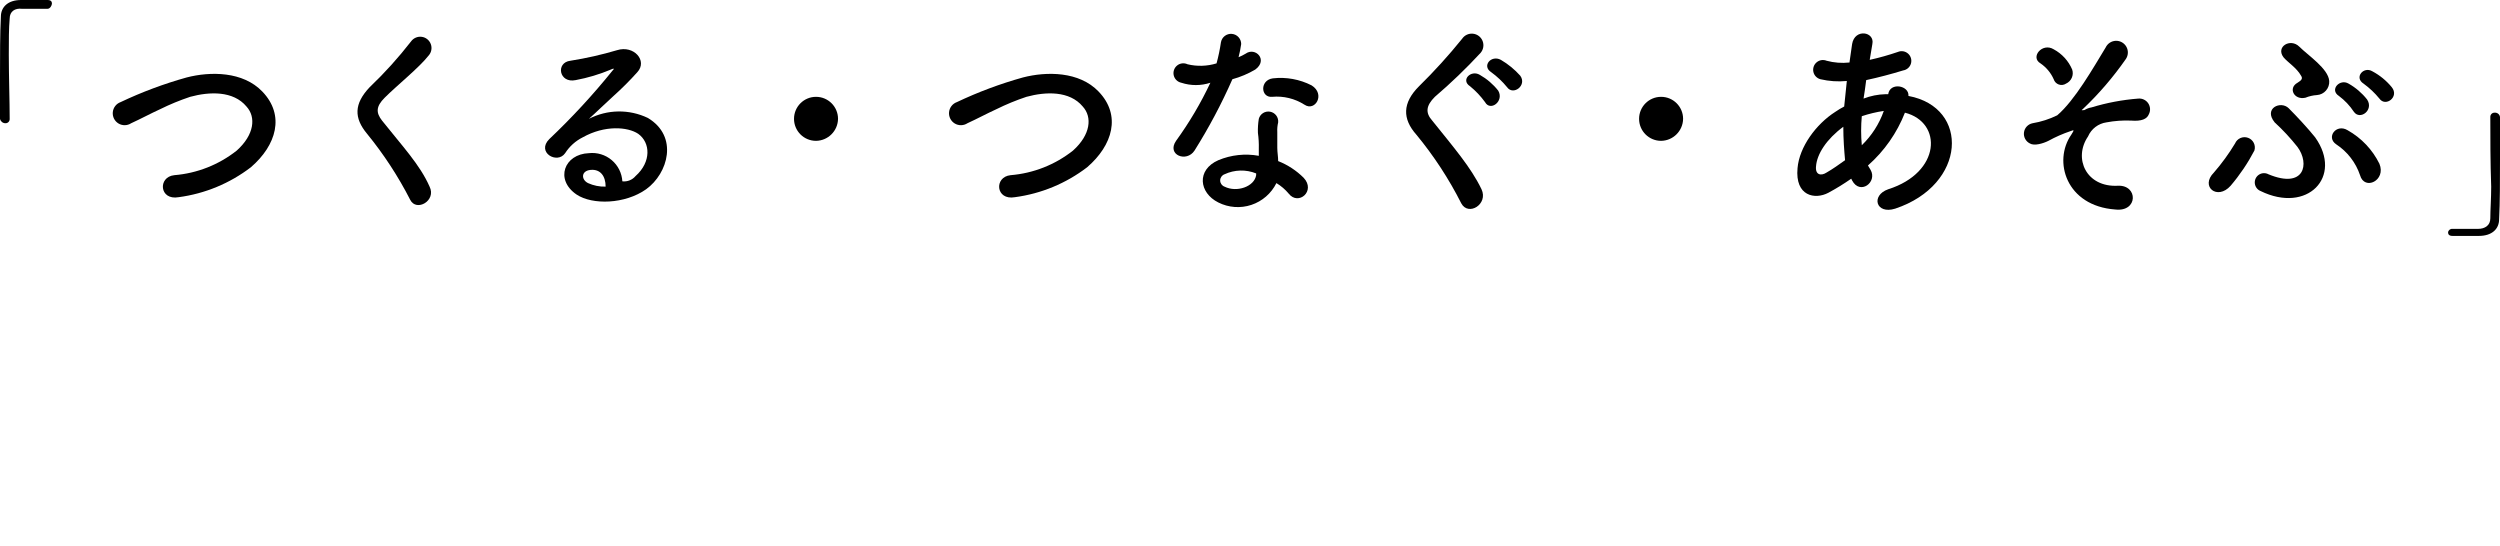 <?xml version="1.0" encoding="UTF-8"?>
<!DOCTYPE svg PUBLIC "-//W3C//DTD SVG 1.1//EN" "http://www.w3.org/Graphics/SVG/1.1/DTD/svg11.dtd">
<svg version="1.1" xmlns="http://www.w3.org/2000/svg" xmlns:xlink="http://www.w3.org/1999/xlink" x="0" y="0" width="284" height="62.051" viewBox="0, 0, 284, 62.051">
  <g id="グループ化_1254">
    <g id="グループ化_1252">
      <path d="M1.1,13.5 C1.108,13.635 1.058,13.767 0.963,13.863 C0.867,13.958 0.735,14.008 0.6,14 C0.309,13.991 0.061,13.785 -0,13.5 L-0,8.7 C-0,6.3 -0,3.8 0.1,1.9 C0.1,0.8 0.9,-0 2.4,-0 L5.4,-0 C5.8,-0 5.9,0.2 5.9,0.4 C5.9,0.6 5.7,1 5.4,1 L2.5,1 C1.7,0.9 1.1,1.3 1.1,2.1 C1,3.2 1,4.6 1,6.2 C1,8.7 1.1,11.5 1.1,13.5 z" fill="#000000" id="パス_1043"/>
      <path d="M20.3,22.4 C18.1,22.8 17.9,20.1 19.8,19.9 C22.391,19.689 24.862,18.715 26.9,17.1 C28.9,15.3 29.1,13.3 28,12.1 C26.5,10.3 23.8,10.4 21.6,11 C20.436,11.388 19.3,11.856 18.2,12.4 C17.1,12.9 16,13.5 14.9,14 C14.465,14.286 13.904,14.296 13.458,14.027 C13.013,13.757 12.762,13.255 12.814,12.737 C12.865,12.219 13.21,11.777 13.7,11.6 C16.116,10.455 18.625,9.518 21.2,8.8 C23.9,8.1 27.6,8.1 29.8,10.4 C32.4,13.1 31.4,16.5 28.5,19 C26.11,20.83 23.283,22.002 20.3,22.4 z" fill="#000000" id="パス_1044"/>
      <path d="M46.6,22.7 C45.237,20.033 43.594,17.519 41.7,15.2 C40.2,13.4 40.2,11.8 42,9.9 C43.694,8.286 45.265,6.548 46.7,4.7 C46.978,4.318 47.443,4.12 47.911,4.183 C48.378,4.247 48.773,4.563 48.938,5.006 C49.103,5.448 49.012,5.945 48.7,6.3 C47.6,7.7 45.1,9.7 43.7,11.1 C42.7,12.1 42.7,12.8 43.4,13.7 C45.7,16.6 47.7,18.7 48.8,21.2 C49.6,22.8 47.3,24.1 46.6,22.7 z" fill="#000000" id="パス_1045"/>
      <path d="M72.2,20 C74,18.4 73.9,16.2 72.5,15.2 C71.3,14.4 68.7,14.2 66.2,15.6 C65.383,16.009 64.692,16.631 64.2,17.4 C63.3,18.7 60.9,17.3 62.4,15.8 C64.972,13.364 67.377,10.758 69.6,8 C69.9,7.7 69.6,7.8 69.4,7.9 C68.113,8.441 66.772,8.843 65.4,9.1 C63.5,9.5 63.1,7.1 64.8,6.9 C66.591,6.617 68.362,6.216 70.1,5.7 C72,5.1 73.6,6.9 72.4,8.2 C71.551,9.149 70.649,10.051 69.7,10.9 C68.7,11.8 67.8,12.7 66.9,13.5 C68.994,12.419 71.474,12.382 73.6,13.4 C77.1,15.5 75.9,19.7 73.4,21.5 C71,23.2 67.3,23.3 65.5,22.1 C63,20.4 64.1,17.5 66.9,17.4 C67.833,17.296 68.768,17.58 69.487,18.185 C70.205,18.789 70.644,19.663 70.7,20.6 C71.269,20.663 71.831,20.438 72.2,20 z M67.1,19.3 C66,19.4 66,20.4 66.8,20.8 C67.427,21.085 68.111,21.222 68.8,21.2 C68.8,20 68.2,19.2 67.1,19.3 z" fill="#000000" id="パス_1046"/>
      <path d="M92.7,16 C91.319,16 90.2,14.881 90.2,13.5 C90.2,12.119 91.319,11 92.7,11 C94.081,11 95.2,12.119 95.2,13.5 C95.179,14.872 94.072,15.979 92.7,16 z" fill="#000000" id="パス_1047"/>
      <path d="M115.3,22.4 C113.1,22.8 112.9,20.1 114.8,19.9 C117.391,19.689 119.862,18.715 121.9,17.1 C123.9,15.3 124.1,13.3 123,12.1 C121.5,10.3 118.8,10.4 116.6,11 C115.436,11.388 114.3,11.856 113.2,12.4 C112.1,12.9 111,13.5 109.9,14 C109.465,14.286 108.904,14.296 108.458,14.027 C108.013,13.757 107.762,13.255 107.814,12.737 C107.865,12.219 108.21,11.777 108.7,11.6 C111.116,10.455 113.625,9.518 116.2,8.8 C118.9,8.1 122.6,8.1 124.8,10.4 C127.4,13.1 126.4,16.5 123.5,19 C121.11,20.83 118.283,22.002 115.3,22.4 z" fill="#000000" id="パス_1048"/>
      <path d="M134.2,9.4 C133.778,9.314 133.443,8.993 133.339,8.575 C133.236,8.157 133.383,7.716 133.717,7.444 C134.05,7.171 134.511,7.115 134.9,7.3 C135.989,7.563 137.129,7.529 138.2,7.2 C138.414,6.411 138.581,5.609 138.7,4.8 C138.805,4.209 139.344,3.797 139.941,3.849 C140.539,3.901 140.998,4.4 141,5 C140.929,5.505 140.829,6.006 140.7,6.5 C140.976,6.387 141.244,6.253 141.5,6.1 C142.6,5.3 144.1,6.8 142.6,7.9 C141.786,8.38 140.912,8.75 140,9 C138.766,11.801 137.329,14.508 135.7,17.1 C134.8,18.5 132.5,17.6 133.6,16 C135.103,13.926 136.409,11.717 137.5,9.4 C136.428,9.752 135.272,9.752 134.2,9.4 z M138.4,23 C136.2,21.9 135.9,19.3 138.4,18.2 C139.853,17.592 141.451,17.418 143,17.7 L143,16.9 C143.017,16.298 142.983,15.696 142.9,15.1 C142.88,14.565 142.914,14.029 143,13.5 C143.152,12.937 143.71,12.585 144.284,12.689 C144.858,12.793 145.256,13.32 145.2,13.9 C145.113,14.26 145.079,14.63 145.1,15 L145.1,16.8 C145.1,17.3 145.2,17.8 145.2,18.3 C146.286,18.729 147.273,19.375 148.1,20.2 C149.5,21.7 147.5,23.4 146.4,22 C146.004,21.524 145.531,21.119 145,20.8 C144.42,21.971 143.397,22.861 142.158,23.275 C140.919,23.688 139.566,23.589 138.4,23 z M139.1,19.8 C138.807,19.908 138.612,20.187 138.612,20.5 C138.612,20.813 138.807,21.092 139.1,21.2 C140.5,21.9 142.5,21.2 142.7,19.9 L142.7,19.7 C141.538,19.233 140.234,19.27 139.1,19.8 z M144.5,11 C143.2,11.1 143.1,9.1 144.6,8.9 C146.113,8.728 147.644,9.006 149,9.7 C150.6,10.7 149.4,12.7 148.2,11.9 C147.101,11.196 145.799,10.879 144.5,11 z" fill="#000000" id="パス_1049"/>
      <path d="M166,23.1 C164.594,20.319 162.884,17.703 160.9,15.3 C159.3,13.5 159.3,11.7 161.2,9.8 C162.937,8.096 164.573,6.293 166.1,4.4 C166.375,3.995 166.851,3.775 167.338,3.829 C167.824,3.882 168.242,4.2 168.422,4.655 C168.603,5.11 168.517,5.627 168.2,6 C166.565,7.766 164.829,9.436 163,11 C162,12 161.9,12.8 162.7,13.7 C165.1,16.7 167.1,19 168.3,21.5 C169.1,23.2 166.8,24.6 166,23.1 z M168.7,11.6 C168.214,10.929 167.642,10.324 167,9.8 C165.9,9.1 167.1,7.9 168.1,8.5 C168.91,8.958 169.623,9.57 170.2,10.3 C170.9,11.5 169.3,12.7 168.7,11.6 z M171.2,9.9 C170.675,9.259 170.07,8.688 169.4,8.2 C168.3,7.5 169.4,6.2 170.5,6.8 C171.323,7.282 172.065,7.889 172.7,8.6 C173.5,9.7 171.9,10.9 171.2,9.9 z" fill="#000000" id="パス_1050"/>
      <path d="M188.7,16 C187.319,16 186.2,14.881 186.2,13.5 C186.2,12.119 187.319,11 188.7,11 C190.081,11 191.2,12.119 191.2,13.5 C191.179,14.872 190.072,15.979 188.7,16 z" fill="#000000" id="パス_1051"/>
      <path d="M210.3,20.3 C209.465,20.883 208.597,21.417 207.7,21.9 C206.2,22.7 203.9,22.3 204.2,19.1 C204.4,16.7 206.3,14.1 208.5,12.7 C208.82,12.478 209.154,12.278 209.5,12.1 C209.6,11.2 209.7,10.2 209.8,9.2 C208.796,9.298 207.782,9.23 206.8,9 C206.401,8.894 206.093,8.576 206.002,8.173 C205.911,7.77 206.051,7.35 206.366,7.083 C206.68,6.815 207.117,6.745 207.5,6.9 C208.347,7.128 209.228,7.196 210.1,7.1 L210.4,5 C210.7,3.2 213,3.6 212.7,5 L212.4,6.8 C213.483,6.56 214.551,6.259 215.6,5.9 C215.991,5.735 216.443,5.81 216.76,6.093 C217.077,6.376 217.202,6.816 217.083,7.223 C216.963,7.631 216.619,7.933 216.2,8 C214.9,8.4 213.4,8.8 212,9.1 Q211.85,10.3 211.7,11.2 C212.498,10.89 213.344,10.721 214.2,10.7 L214.5,10.7 C214.7,9.3 216.9,9.7 216.8,10.9 C223.8,12.2 223.4,21 215.3,23.7 C213.1,24.4 212.5,22.2 214.5,21.5 C220.5,19.6 220.7,13.9 216.4,12.8 C215.496,15.105 214.057,17.162 212.2,18.8 C212.3,19 212.4,19.1 212.5,19.3 C213.3,20.7 211.3,22.2 210.4,20.5 z M209.4,14.4 C207.5,15.8 206.4,17.5 206.3,18.9 C206.2,19.9 206.9,20 207.5,19.6 C208.2,19.2 208.9,18.7 209.6,18.2 C209.5,17.1 209.4,15.8 209.4,14.4 z M214,12.6 C213.151,12.727 212.314,12.928 211.5,13.2 C211.4,14.298 211.4,15.402 211.5,16.5 C212.625,15.412 213.482,14.077 214,12.6 z" fill="#000000" id="パス_1052"/>
      <path d="M235.3,15.3 C235.6,14.8 235.7,14.7 235.2,14.9 C234.336,15.191 233.499,15.56 232.7,16 C232.1,16.3 231.1,16.6 230.6,16.3 C230.128,16.069 229.856,15.563 229.924,15.042 C229.992,14.522 230.385,14.102 230.9,14 C231.872,13.838 232.815,13.534 233.7,13.1 C235.7,11.4 237.8,7.7 239.2,5.4 C239.411,4.949 239.856,4.654 240.354,4.636 C240.852,4.619 241.317,4.882 241.559,5.317 C241.801,5.753 241.778,6.287 241.5,6.7 C240.066,8.762 238.424,10.672 236.6,12.4 C236.3,12.6 236.7,12.5 236.8,12.5 C237.044,12.348 237.316,12.247 237.6,12.2 C239.325,11.675 241.102,11.339 242.9,11.2 C243.351,11.155 243.79,11.363 244.041,11.739 C244.292,12.116 244.315,12.601 244.1,13 C243.9,13.5 243.3,13.8 242.1,13.7 C241.162,13.66 240.223,13.727 239.3,13.9 C238.369,14.031 237.574,14.637 237.2,15.5 C235.5,18 237,21.3 240.6,21.1 C242.9,21 242.9,24.1 240.3,23.8 C234.7,23.4 233.2,18.3 235.3,15.3 z M233.3,9 C232.977,8.272 232.458,7.649 231.8,7.2 C230.6,6.5 232,4.8 233.3,5.6 C234.241,6.106 234.981,6.917 235.4,7.9 C235.611,8.534 235.308,9.224 234.7,9.5 C234.456,9.661 234.151,9.697 233.875,9.599 C233.6,9.501 233.387,9.279 233.3,9 z" fill="#000000" id="パス_1053"/>
      <path d="M251.5,19.6 C252.394,18.572 253.197,17.467 253.9,16.3 C254.143,15.725 254.794,15.442 255.38,15.655 C255.967,15.868 256.283,16.503 256.1,17.1 C255.352,18.53 254.447,19.872 253.4,21.1 C251.9,22.8 249.9,21.2 251.5,19.6 z M256.8,21.7 C256.437,21.554 256.186,21.218 256.147,20.83 C256.107,20.441 256.287,20.062 256.613,19.846 C256.938,19.63 257.357,19.612 257.7,19.8 C261.8,21.5 262.4,18.6 261,16.7 C260.21,15.699 259.34,14.762 258.4,13.9 C257.1,12.3 259.1,11.4 260,12.3 C260.9,13.2 262.2,14.6 263,15.6 C266.2,20.1 262.1,24.3 256.8,21.7 z M261.9,11.1 C260.6,11.4 259.9,10 261,9.4 C261.5,9.1 261.6,8.9 261.4,8.6 C260.9,7.7 259.9,7.1 259.4,6.5 C258.5,5.3 260.2,4.3 261.2,5.3 C262.2,6.3 264.5,7.8 264.6,9.2 C264.654,10.028 264.028,10.744 263.2,10.8 C262.753,10.829 262.314,10.931 261.9,11.1 z M268.1,19.9 C267.616,18.465 266.665,17.233 265.4,16.4 C264.2,15.6 265.4,14 266.7,14.8 C268.255,15.675 269.51,17 270.3,18.6 C271.1,20.5 268.6,21.7 268.1,19.9 z M267.4,12.7 C266.942,12.006 266.367,11.397 265.7,10.9 C264.6,10.2 265.8,8.9 266.8,9.5 C267.61,9.958 268.323,10.57 268.9,11.3 C269.7,12.5 268.1,13.7 267.4,12.7 z M270.3,11.2 C269.775,10.559 269.17,9.988 268.5,9.5 C267.4,8.8 268.5,7.5 269.5,8.1 C270.345,8.55 271.092,9.161 271.7,9.9 C272.6,11 271,12.2 270.3,11.2 z" fill="#000000" id="パス_1054"/>
      <path d="M282.9,13.3 C282.892,13.165 282.942,13.033 283.037,12.937 C283.133,12.842 283.265,12.792 283.4,12.8 C283.702,12.777 283.968,12.998 284,13.3 L284,18.1 C284,20.5 284,23 283.9,24.9 C283.9,26 283.1,26.8 281.6,26.8 L278.6,26.8 C278.2,26.8 278.1,26.6 278.1,26.4 C278.13,26.153 278.352,25.975 278.6,26 L281.5,26 C282.3,26 282.9,25.6 282.9,24.8 C282.9,23.8 283,22.6 283,21.2 C282.9,18.5 282.9,15.5 282.9,13.3 z" fill="#000000" id="パス_1055"/>
    </g>
  </g>
</svg>
